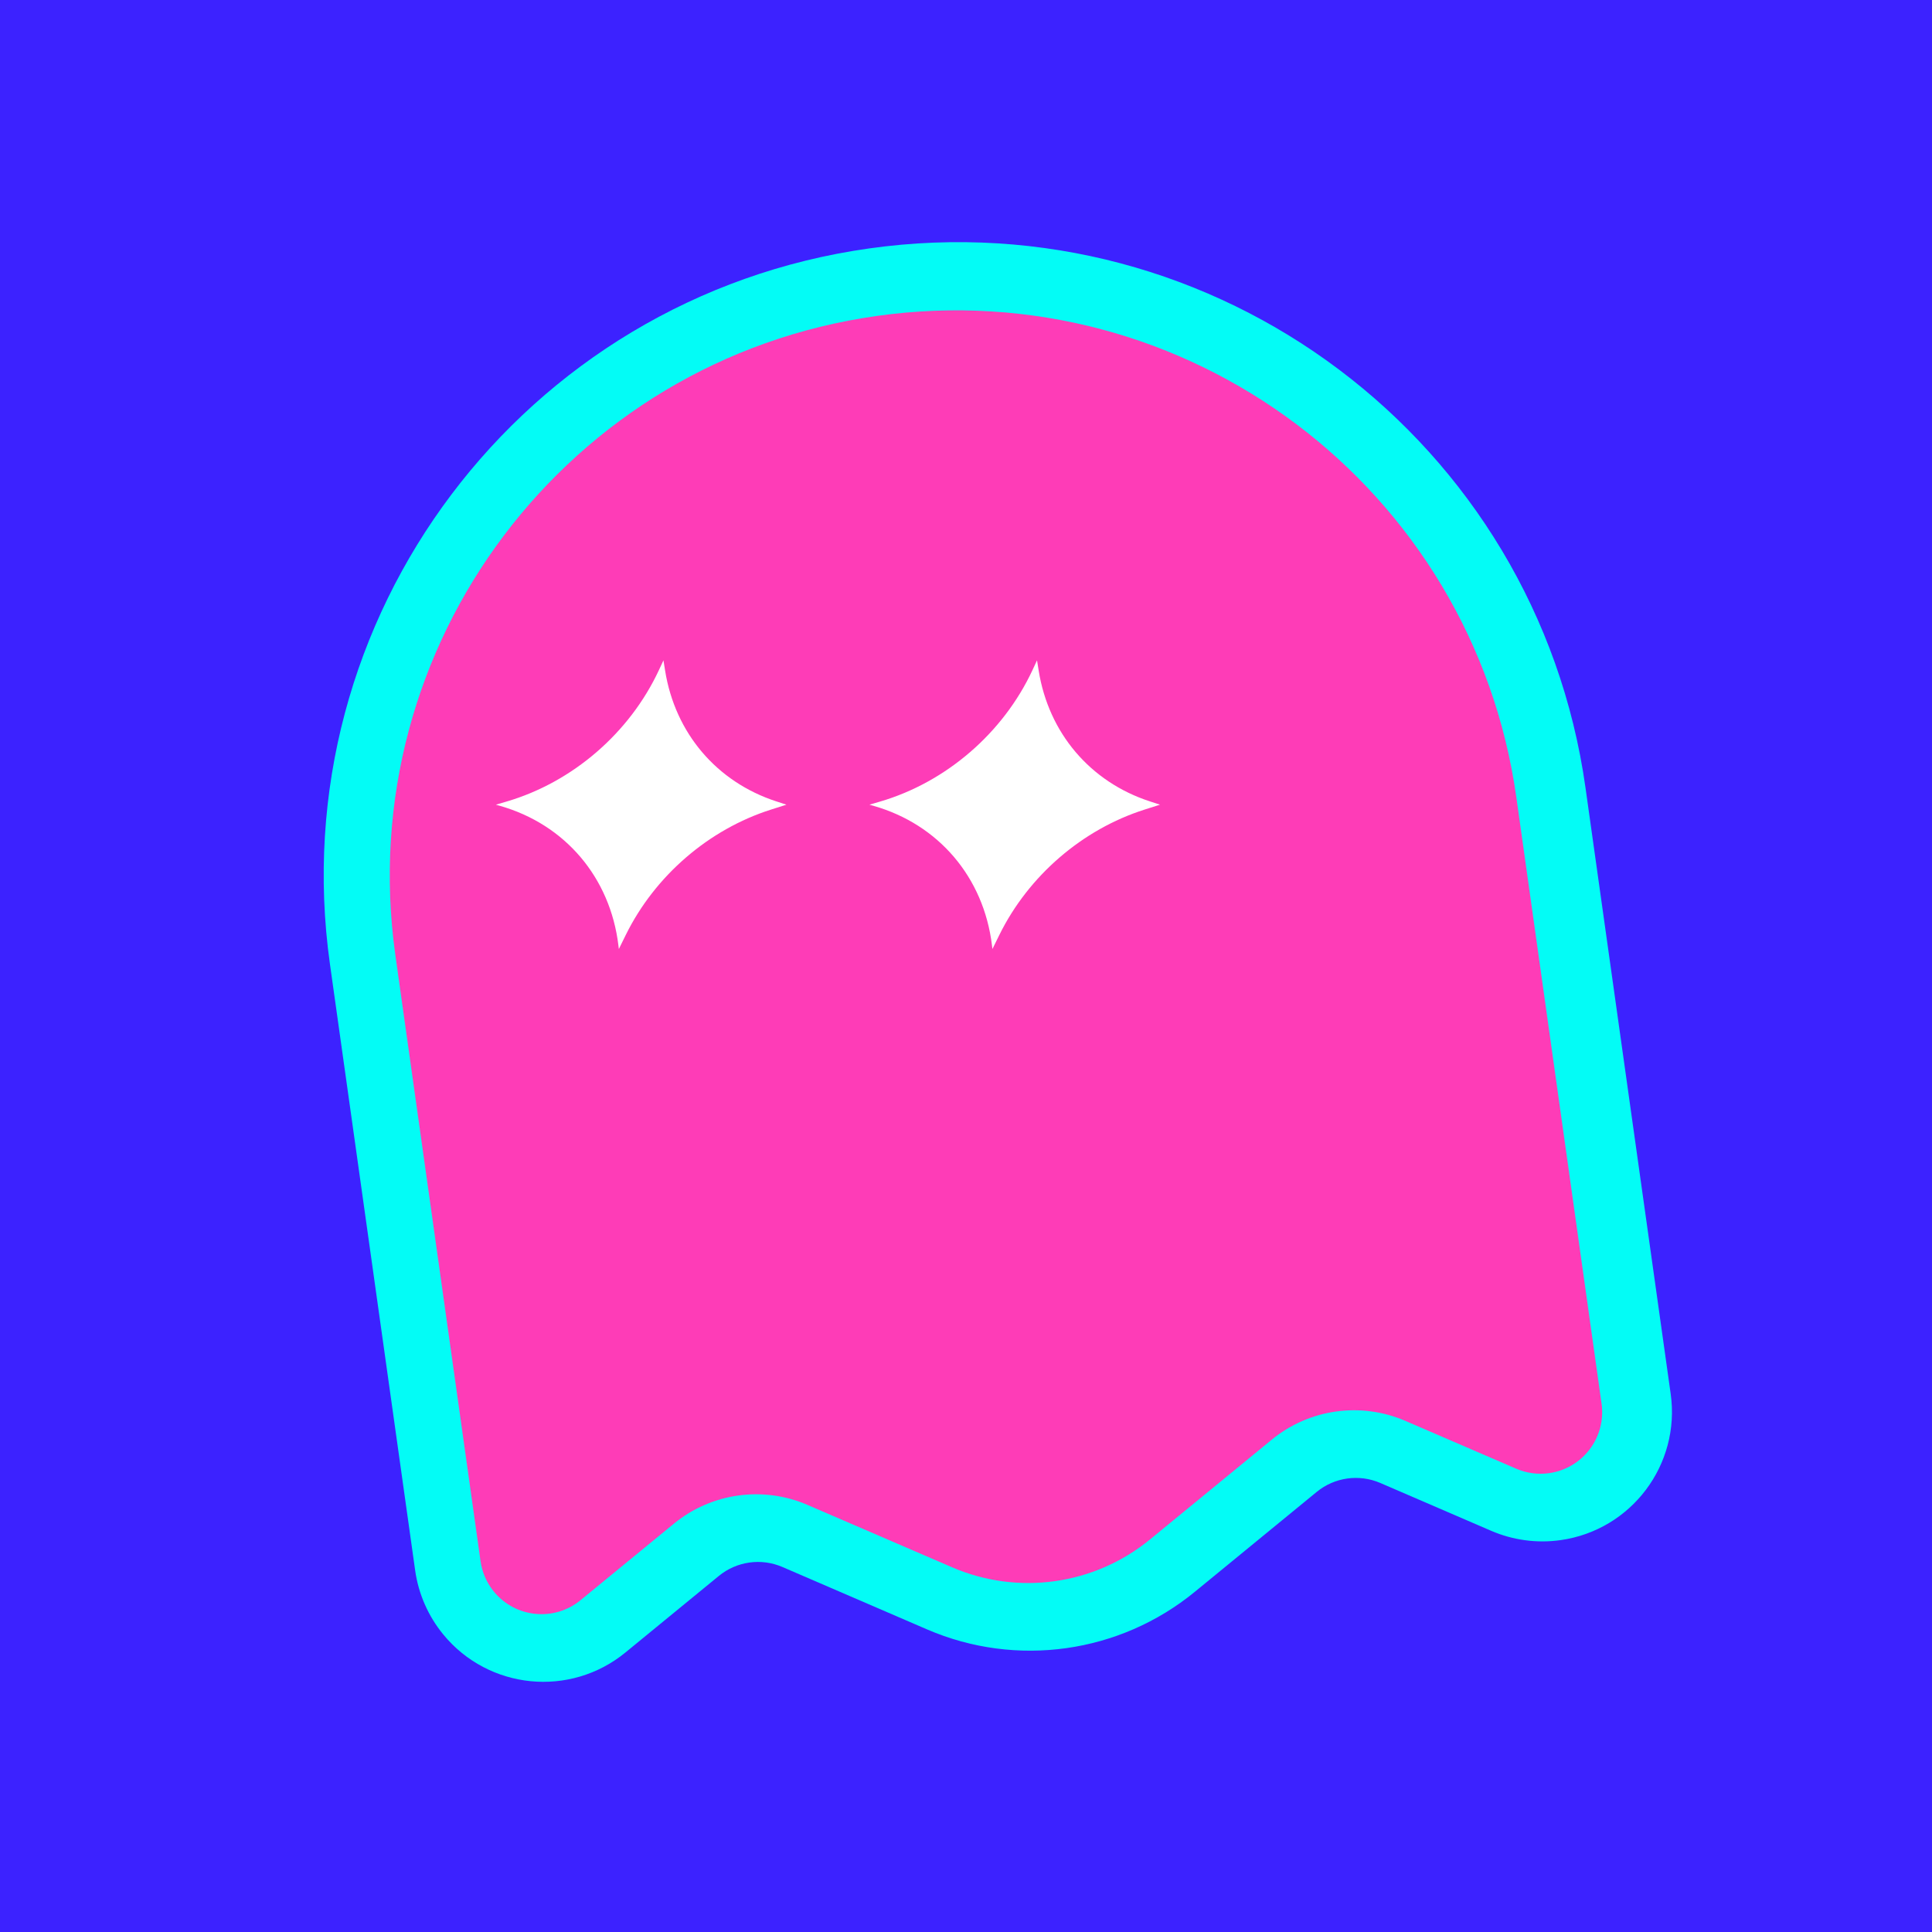 <?xml version="1.0" encoding="UTF-8"?>
<svg width="1024px" height="1024px" viewBox="0 0 1024 1024" version="1.1" xmlns="http://www.w3.org/2000/svg" xmlns:xlink="http://www.w3.org/1999/xlink">
    <title>编组 2</title>
    <g id="73" stroke="none" stroke-width="1" fill="none" fill-rule="evenodd">
        <g id="编组-2">
            <rect id="矩形" fill="#3C22FF" x="0" y="0" width="1024" height="1024"></rect>
            <g id="编组" transform="translate(513, 502.6) rotate(-8) translate(-513, -502.6) translate(177, 128)">
                <path d="M335.865,5.68434189e-14 C428.732,5.68434189e-14 512.75,37.581 573.559,98.338 C634.393,159.121 672,243.101 672,335.865 L672,335.865 L672,660.336 C672,679.287 664.318,696.445 651.899,708.864 C639.48,721.283 622.323,728.965 603.371,728.965 C590.781,728.965 578.433,725.501 567.679,718.953 L567.679,718.953 L513.013,685.667 C507.788,682.485 501.894,680.894 496,680.894 C490.106,680.894 484.212,682.485 478.987,685.667 L478.987,685.667 L407.658,729.1 C385.651,742.5 360.826,749.2 336,749.2 C311.174,749.2 286.349,742.5 264.342,729.1 L264.342,729.1 L193.013,685.667 C187.788,682.485 181.894,680.894 176,680.894 C170.106,680.894 164.212,682.485 158.987,685.667 L158.987,685.667 L104.321,718.953 C88.135,728.809 69.485,731.171 52.419,727.023 C35.352,722.874 19.868,712.215 10.012,696.029 C3.464,685.275 1.13686838e-13,672.927 1.13686838e-13,660.336 L1.13686838e-13,660.336 L1.13686838e-13,335.865 C1.13686838e-13,243.118 37.593,159.152 98.372,98.372 C159.152,37.593 243.118,5.68434189e-14 335.865,5.68434189e-14 Z" id="矩形" fill="#03FCF6"></path>
                <path d="M334.865,36 C417.789,36 492.815,69.551 547.114,123.805 C601.426,178.071 635,253.047 635,335.865 L635,335.865 L635,660.336 C635,669.346 631.348,677.503 625.443,683.408 C619.539,689.313 611.381,692.965 602.371,692.965 C596.385,692.965 590.514,691.318 585.402,688.205 L585.402,688.205 L530.736,654.918 C519.761,648.236 507.381,644.894 495,644.894 C482.619,644.894 470.239,648.236 459.264,654.918 L459.264,654.918 L387.935,698.351 C371.678,708.25 353.339,713.2 335,713.2 C316.661,713.2 298.322,708.25 282.065,698.351 L282.065,698.351 L210.736,654.918 C199.761,648.236 187.381,644.894 175,644.894 C162.619,644.894 150.239,648.236 139.264,654.918 L139.264,654.918 L84.598,688.205 C76.903,692.891 68.036,694.014 59.922,692.042 C51.808,690.069 44.446,685.001 39.76,677.306 C36.647,672.193 35,666.322 35,660.336 L35,660.336 L35,335.865 C35,253.059 68.563,178.093 122.828,123.828 C177.093,69.563 252.059,36 334.865,36 L334.865,36 Z" id="矩形备份" fill="#FE3CB7"></path>
            </g>
            <path d="M550.52,355.43 C555.82,388.53 577.831,414.428 609.425,424.737 L614.823,426.5 L606.715,429.074 C573.648,439.579 545.142,464.168 529.681,495.525 L526,503 L525.77,501.061 C521.398,465.046 497.512,436.934 462.929,427.099 L460.823,426.5 L466.456,424.851 C501.482,414.577 531.717,388.49 547.253,355.139 L549.645,350 L550.52,355.43 Z" id="路径" fill="#FFFFFF" fill-rule="nonzero"></path>
            <path d="M352.52,355.43 C357.82,388.53 379.831,414.428 411.425,424.737 L416.823,426.5 L408.715,429.074 C375.648,439.579 347.142,464.168 331.681,495.525 L328,503 L327.77,501.061 C323.398,465.046 299.512,436.934 264.929,427.099 L262.823,426.5 L268.456,424.851 C303.482,414.577 333.717,388.49 349.253,355.139 L351.645,350 L352.52,355.43 Z" id="路径备份" fill="#FFFFFF" fill-rule="nonzero"></path>
        </g>
    </g>
</svg>
